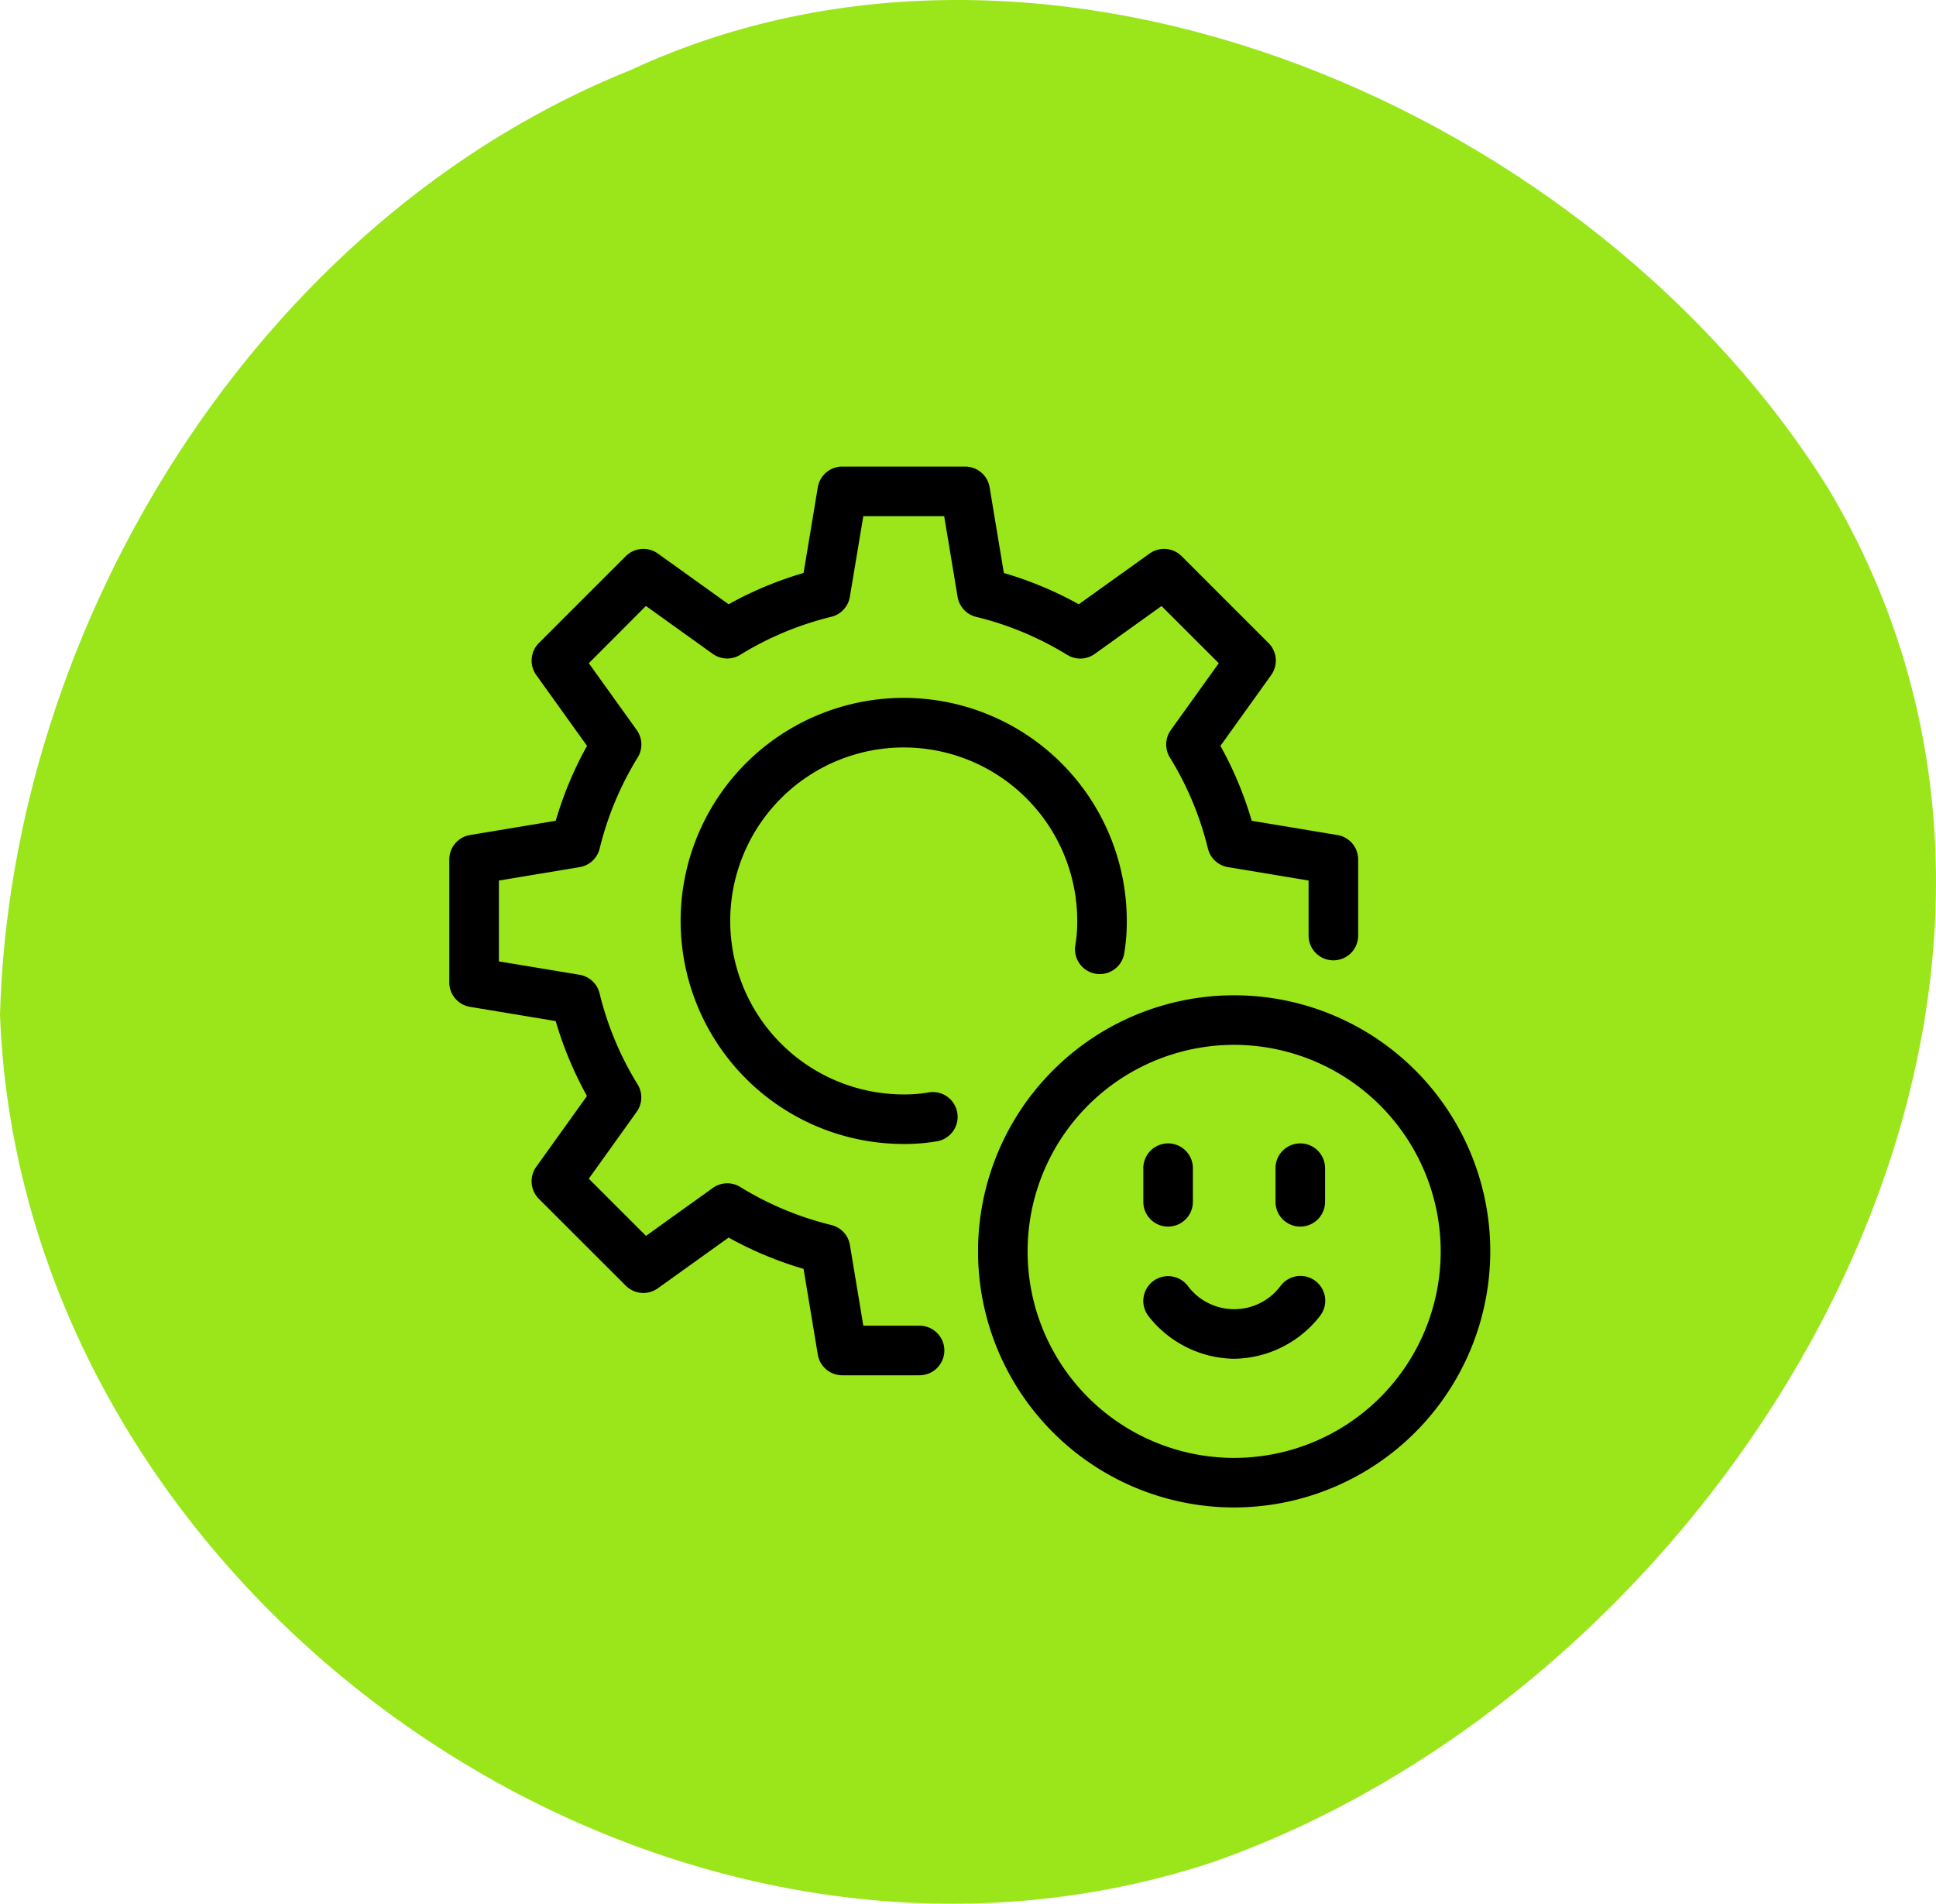 <svg xmlns="http://www.w3.org/2000/svg" xmlns:xlink="http://www.w3.org/1999/xlink" width="145.427" height="143.025" viewBox="0 0 145.427 143.025"><defs><clipPath id="clip-path"><rect id="Rect&#xE1;ngulo_240" data-name="Rect&#xE1;ngulo 240" width="78.198" height="78.199" fill="none"></rect></clipPath><clipPath id="clip-path-2"><rect id="Rect&#xE1;ngulo_241" data-name="Rect&#xE1;ngulo 241" width="68.279" height="68.279" fill="none"></rect></clipPath><clipPath id="clip-path-4"><rect id="Rect&#xE1;ngulo_243" data-name="Rect&#xE1;ngulo 243" width="38.478" height="38.478" fill="none"></rect></clipPath></defs><g id="ICONO_MEJORATENCION" data-name="ICONO MEJORATENCION" transform="translate(-543.25 -2353.004)"><path id="Trazado_496" data-name="Trazado 496" d="M47.438,5.234C19.455,16.452.81,46.735,0,76.24c1.657,43.779,49.336,77.4,91.053,63.678,39.2-13.731,69.452-64.183,46.341-103.121C119.838,8.506,79.1-9.428,47.438,5.234" transform="translate(543.25 2353.003)" fill="#9be51b"></path><g id="Grupo_252" data-name="Grupo 252" transform="translate(577 2388.056)"><g id="Grupo_245" data-name="Grupo 245"><g id="Grupo_244" data-name="Grupo 244" clip-path="url(#clip-path)"><path id="Trazado_3922" data-name="Trazado 3922" d="M184.7,201.469a16.757,16.757,0,1,1,16.757-16.757,14.122,14.122,0,0,1-.2,2.486,1.862,1.862,0,0,1-3.666-.652,10.473,10.473,0,0,0,.144-1.834A13.033,13.033,0,1,0,184.7,197.746a10.482,10.482,0,0,0,1.834-.144,1.862,1.862,0,1,1,.652,3.666A14.12,14.12,0,0,1,184.7,201.469Z" transform="translate(-150.566 -150.577)"></path></g></g><g id="Grupo_247" data-name="Grupo 247" transform="translate(0.001 0.002)"><g id="Grupo_246" data-name="Grupo 246" clip-path="url(#clip-path-2)"><path id="Trazado_3923" data-name="Trazado 3923" d="M35.276,68.269H29.517a1.861,1.861,0,0,1-1.836-1.557l-1.07-6.438a27.437,27.437,0,0,1-5.629-2.35l-5.324,3.814a1.862,1.862,0,0,1-2.4-.2L6.728,55.012a1.863,1.863,0,0,1-.2-2.4l3.814-5.324a27.462,27.462,0,0,1-2.35-5.629l-6.438-1.07A1.862,1.862,0,0,1,0,38.752V29.517a1.861,1.861,0,0,1,1.557-1.836l6.438-1.07a27.431,27.431,0,0,1,2.35-5.629L6.53,15.658a1.863,1.863,0,0,1,.2-2.4l6.529-6.529a1.871,1.871,0,0,1,2.4-.2l5.324,3.814a27.462,27.462,0,0,1,5.629-2.35l1.07-6.438A1.861,1.861,0,0,1,29.517,0h9.234a1.861,1.861,0,0,1,1.836,1.557l1.07,6.438a27.431,27.431,0,0,1,5.629,2.35L52.611,6.53a1.868,1.868,0,0,1,2.4.2l6.529,6.529a1.863,1.863,0,0,1,.2,2.4l-3.814,5.324a27.463,27.463,0,0,1,2.35,5.629l6.438,1.07a1.861,1.861,0,0,1,1.557,1.836v5.759a1.862,1.862,0,0,1-3.723,0V31.1l-6.064-1.008a1.86,1.86,0,0,1-1.5-1.4,23.735,23.735,0,0,0-2.856-6.836,1.863,1.863,0,0,1,.072-2.061l3.6-5.021L53.5,10.478l-5.021,3.6a1.863,1.863,0,0,1-2.061.071,23.759,23.759,0,0,0-6.836-2.856,1.86,1.86,0,0,1-1.4-1.5L37.174,3.724H31.1L30.088,9.788a1.86,1.86,0,0,1-1.4,1.5,23.738,23.738,0,0,0-6.836,2.856,1.868,1.868,0,0,1-2.061-.071l-5.021-3.6L10.48,14.773l3.6,5.021a1.863,1.863,0,0,1,.072,2.061,23.759,23.759,0,0,0-2.856,6.836,1.86,1.86,0,0,1-1.5,1.4L3.726,31.1v6.077L9.79,38.181a1.86,1.86,0,0,1,1.5,1.4,23.735,23.735,0,0,0,2.856,6.836,1.863,1.863,0,0,1-.072,2.061L10.48,53.5l4.295,4.295,5.021-3.6a1.863,1.863,0,0,1,2.061-.072,23.759,23.759,0,0,0,6.836,2.856,1.861,1.861,0,0,1,1.4,1.5L31.1,64.544h4.181a1.862,1.862,0,1,1,0,3.723Z" transform="translate(-0.001 -0.002)"></path></g></g><g id="Grupo_249" data-name="Grupo 249"><g id="Grupo_248" data-name="Grupo 248" clip-path="url(#clip-path)"><path id="Trazado_3924" data-name="Trazado 3924" d="M505.684,498.046a1.862,1.862,0,0,1-1.862-1.862V493.7a1.862,1.862,0,1,1,3.723,0v2.483a1.862,1.862,0,0,1-1.862,1.862" transform="translate(-451.689 -440.947)"></path><path id="Trazado_3925" data-name="Trazado 3925" d="M601.644,498.046a1.862,1.862,0,0,1-1.862-1.862V493.7a1.862,1.862,0,1,1,3.723,0v2.483a1.862,1.862,0,0,1-1.862,1.862" transform="translate(-537.72 -440.947)"></path><path id="Trazado_3926" data-name="Trazado 3926" d="M510.643,594.005a8.3,8.3,0,0,1-6.455-3.227,1.862,1.862,0,1,1,2.98-2.235,4.344,4.344,0,0,0,6.951,0,1.862,1.862,0,1,1,2.98,2.233,8.3,8.3,0,0,1-6.455,3.228Z" transform="translate(-451.684 -526.977)"></path></g></g><g id="Grupo_251" data-name="Grupo 251" transform="translate(39.72 39.721)"><g id="Grupo_250" data-name="Grupo 250" clip-path="url(#clip-path-4)"><path id="Trazado_3927" data-name="Trazado 3927" d="M403.1,422.354a19.239,19.239,0,1,1,19.239-19.239A19.261,19.261,0,0,1,403.1,422.354m0-34.754a15.515,15.515,0,1,0,15.515,15.515A15.532,15.532,0,0,0,403.1,387.6" transform="translate(-383.864 -383.876)"></path></g></g></g></g></svg>